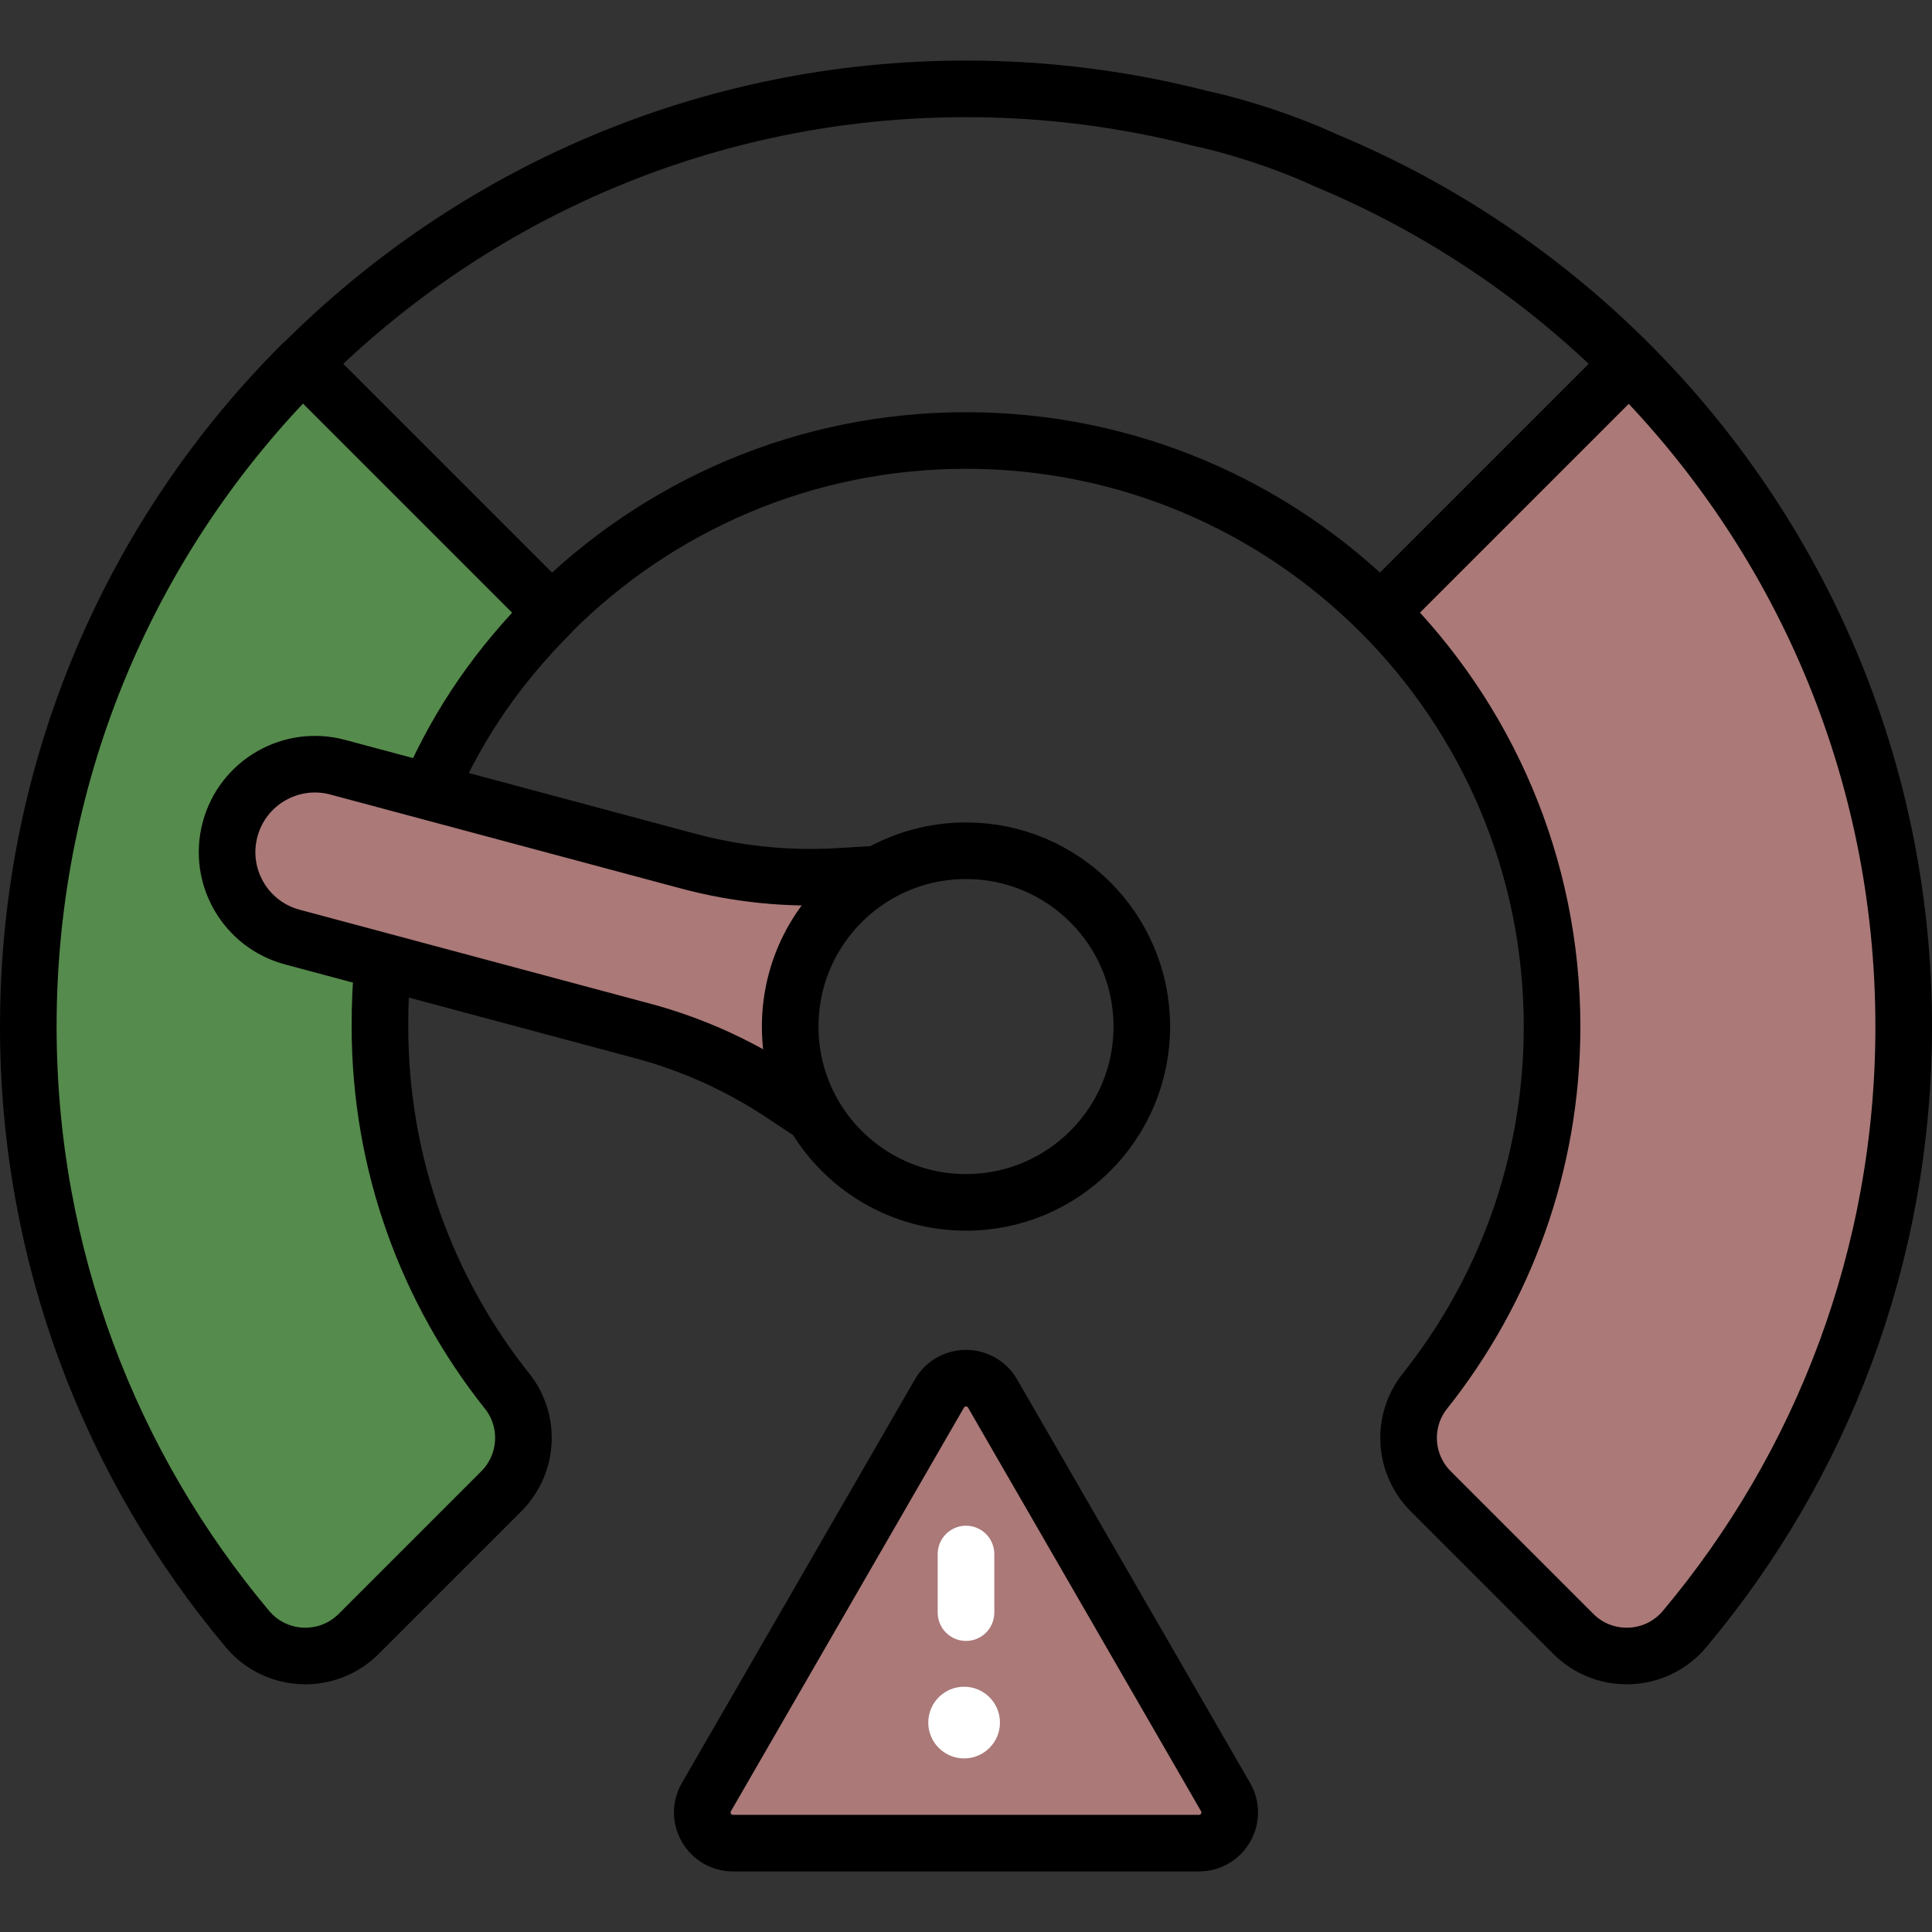 <?xml version="1.0" encoding="UTF-8"?> <svg xmlns="http://www.w3.org/2000/svg" width="512" height="512" viewBox="0 0 512 512" fill="none"><rect x="0" y="0" width="512" height="512" fill="#333333" stroke="none"/><path d="M324.789 476.242C327.922 481.668 324.006 488.451 317.74 488.451H194.261C187.995 488.451 184.079 481.668 187.212 476.242L248.951 369.306C252.084 363.88 259.915 363.88 263.048 369.306L324.789 476.242Z" fill="#AA7978"></path><path d="M80 96.5C35.03 141.47 7.5 203.426 7.5 272.046C7.5 332.836 29.33 388.536 65.58 431.716C73.12 440.706 86.75 441.296 95.05 433.006L132.85 395.206C140.02 388.026 140.71 376.606 134.39 368.666C113.29 342.146 100.69 308.566 100.69 272.046C100.69 266.216 100.87 261.16 101.5 255.5V254.77L77.447 248.325C65.019 244.995 57.644 232.22 60.974 219.792C64.304 207.364 77.079 199.989 89.507 203.319L113.683 209.797L114 209C121.82 191.14 132.41 176.1 146 162.5L146.178 162.227L80.284 96.333L80 96.5Z" fill="#558B4C"></path><path d="M504.5 272.049C504.5 203.428 476.686 141.303 431.716 96.333L398.77 129.28L365.823 162.226C393.929 190.333 411.313 229.161 411.313 272.049C411.313 308.57 398.707 342.147 377.61 368.666C371.294 376.605 371.98 388.029 379.154 395.203L416.952 433.001C425.25 441.299 438.879 440.706 446.424 431.717C482.671 388.533 504.5 332.84 504.5 272.049Z" fill="#AA7978"></path><path d="M60.974 219.792C57.644 232.22 65.019 244.995 77.447 248.325L101.5 254.77L115.347 258.48L149.373 267.597L170.369 273.223C183.346 276.701 195.678 282.247 206.89 289.65L215.716 295.477C211.704 288.594 209.406 280.59 209.406 272.049C209.406 254.752 218.831 239.657 232.825 231.618L222.271 232.252C208.86 233.057 195.407 231.694 182.429 228.217L113.683 209.797L89.507 203.319C77.079 199.989 64.304 207.364 60.974 219.792Z" fill="#AA7978"></path><path d="M431.716 96.333C476.686 141.303 504.5 203.428 504.5 272.049C504.5 332.84 482.671 388.533 446.424 431.717C438.879 440.706 425.25 441.299 416.952 433.001L379.154 395.203C371.98 388.029 371.294 376.605 377.61 368.666C398.707 342.147 411.313 308.57 411.313 272.049C411.313 229.161 393.929 190.333 365.823 162.226L398.77 129.28M431.716 96.333C408.919 73.536 381.712 55.147 351.485 42.556C337.873 36.27 323.593 32.49 318.155 31.386C298.29 26.27 277.463 23.549 256 23.549C187.379 23.549 125.254 51.364 80.284 96.333M431.716 96.333L398.77 129.28M146.178 162.227C174.284 134.121 213.111 116.737 256 116.737C298.889 116.737 337.717 134.121 365.823 162.227L398.77 129.28M146.178 162.227L80.284 96.333M146.178 162.227L146 162.5C132.41 176.1 121.82 191.14 114 209L113.683 209.797M80.284 96.333L80 96.5C35.03 141.47 7.5 203.426 7.5 272.046C7.5 332.836 29.33 388.536 65.58 431.716C73.12 440.706 86.75 441.296 95.05 433.006L132.85 395.206C140.02 388.026 140.71 376.606 134.39 368.666C113.29 342.146 100.69 308.566 100.69 272.046C100.69 266.216 100.87 261.16 101.5 255.5V254.77M232.828 231.618L232.825 231.618M215.717 295.478L215.716 295.477M101.5 254.77L115.347 258.48L149.373 267.597L170.369 273.223C183.346 276.701 195.678 282.247 206.89 289.65L215.716 295.477M101.5 254.77L77.447 248.325C65.019 244.995 57.644 232.22 60.974 219.792C64.304 207.364 77.079 199.989 89.507 203.319L113.683 209.797M113.683 209.797L182.429 228.217C195.407 231.694 208.86 233.057 222.271 232.252L232.825 231.618M215.716 295.477C211.704 288.594 209.406 280.59 209.406 272.049C209.406 254.752 218.831 239.657 232.825 231.618M215.716 295.477C223.79 309.332 238.808 318.643 256 318.643C281.733 318.643 302.594 297.782 302.594 272.049C302.594 246.316 281.733 225.455 256 225.455C247.563 225.455 239.651 227.697 232.825 231.618M324.789 476.242C327.922 481.668 324.006 488.451 317.74 488.451H194.261C187.995 488.451 184.079 481.668 187.212 476.242L248.951 369.306C252.084 363.88 259.915 363.88 263.048 369.306L324.789 476.242Z" stroke="black" stroke-width="15" stroke-miterlimit="10" stroke-linecap="round" stroke-linejoin="round"></path><circle cx="255.5" cy="456.5" r="9" fill="white" stroke="white"></circle><path d="M256 411.831V427.362" stroke="white" stroke-width="15" stroke-miterlimit="10" stroke-linecap="round" stroke-linejoin="round"></path></svg> 